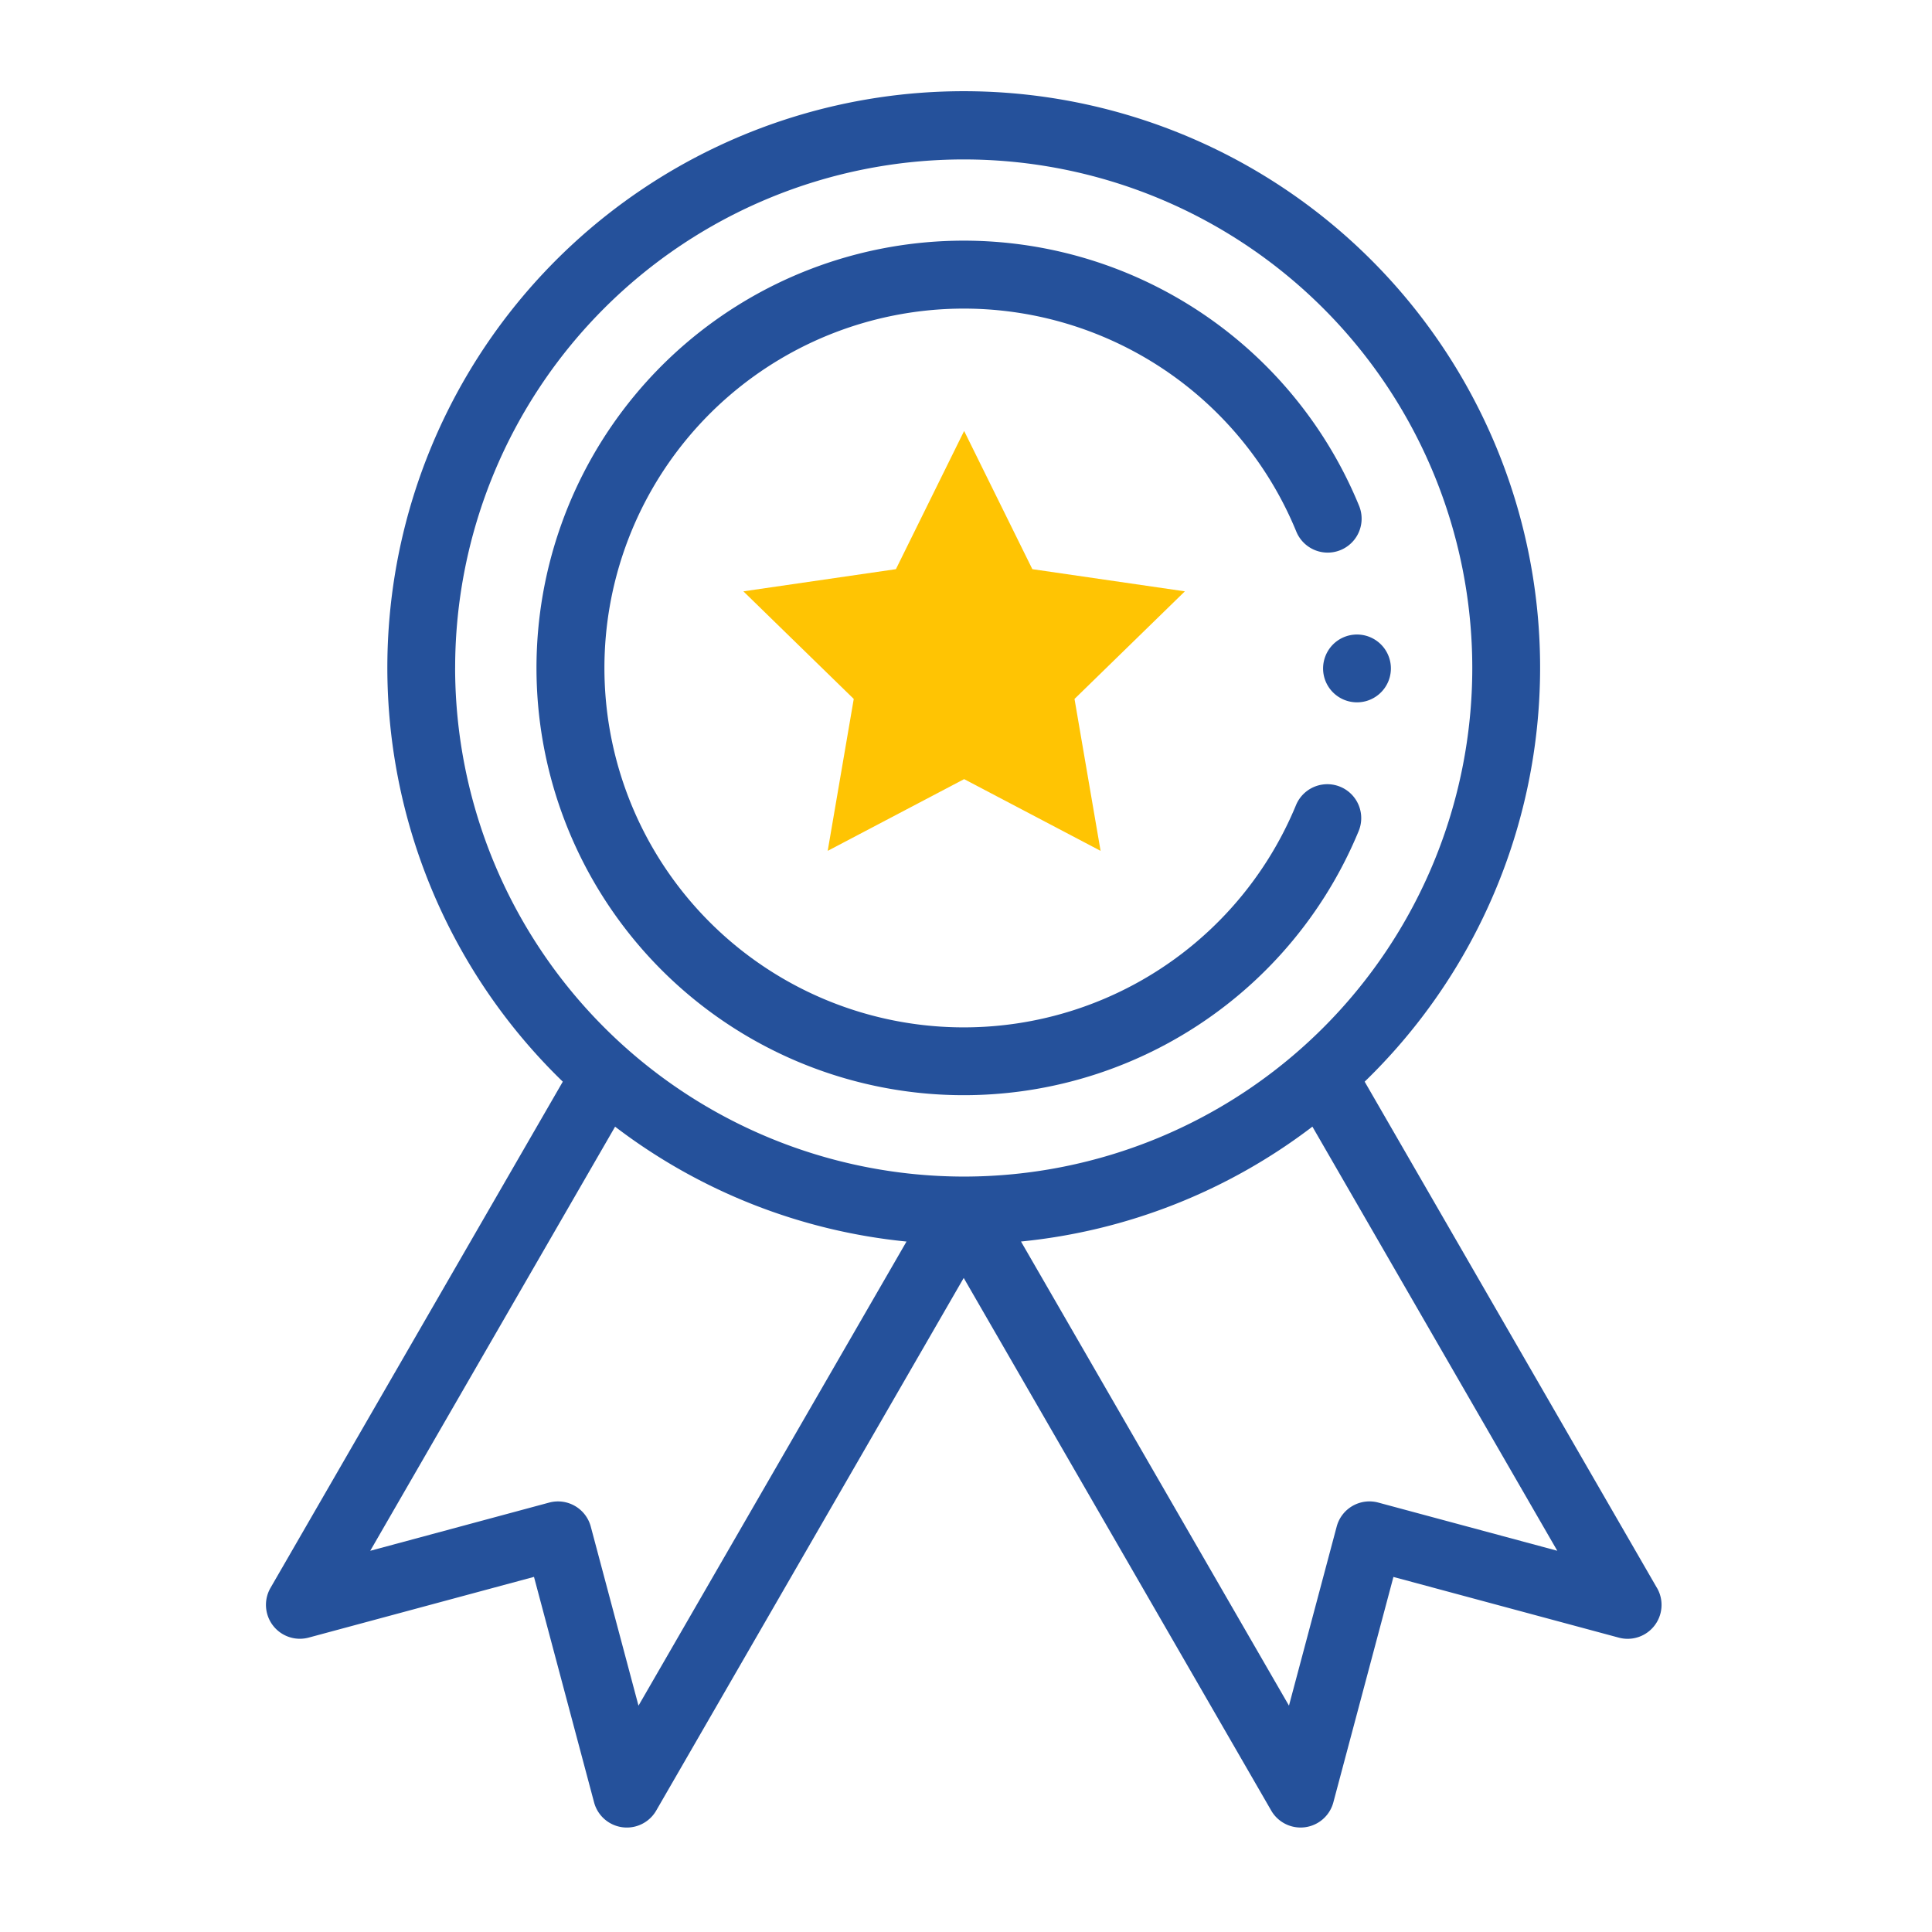 <svg xmlns="http://www.w3.org/2000/svg" width="120" height="120" viewBox="0 0 120 120">
  <g id="guarantee-img05" transform="translate(-322 -1050)">
    <g id="Group_1029" data-name="Group 1029" transform="translate(-441 -1232)">
      <g id="Group_500" data-name="Group 500" transform="translate(-5576.684 1130.69)">
        <g id="Group_499" data-name="Group 499" transform="translate(6356.202 1157)">
          <path id="Path_318" data-name="Path 318" d="M6442.6,1249.938l-18.154-31.444a35.8,35.8,0,1,0-49.806,0l-18.155,31.444a2.106,2.106,0,0,0,2.372,3.086l13.994-3.771,3.732,14.005a2.106,2.106,0,0,0,3.859.511l19.1-33.083,19.1,33.082a2.106,2.106,0,0,0,3.859-.511l3.731-14,14,3.77a2.106,2.106,0,0,0,2.372-3.086Zm-74.646-57.138a31.588,31.588,0,1,1,31.588,31.589A31.624,31.624,0,0,1,6367.952,1192.8Zm11.388,64.452-2.964-11.123a2.108,2.108,0,0,0-2.583-1.491l-11.115,2.995,15.209-26.343a35.613,35.613,0,0,0,18.1,7.135Zm45.948-12.615a2.106,2.106,0,0,0-2.582,1.491l-2.964,11.123-16.644-28.828a35.616,35.616,0,0,0,18.1-7.135l15.21,26.343Z" transform="translate(-6356.202 -1157)" fill="#25519b"/>
          <path id="Path_319" data-name="Path 319" d="M6436,1227.535a26.539,26.539,0,0,0,51.067,10.128,2.106,2.106,0,0,0-3.893-1.609,22.322,22.322,0,1,1,.019-16.994,2.106,2.106,0,0,0,3.9-1.6A26.539,26.539,0,0,0,6436,1227.535Z" transform="translate(-6419.196 -1191.734)" fill="#25519b"/>
          <path id="Path_320" data-name="Path 320" d="M6668,1319.236a2.106,2.106,0,1,0,.616-1.489A2.123,2.123,0,0,0,6668,1319.236Z" transform="translate(-6602.339 -1283.408)" fill="#25519b"/>
        </g>
        <path id="Path_321" data-name="Path 321" d="M6510.731,1257.084l4.237,8.585,9.474,1.377-6.855,6.683,1.619,9.436-8.475-4.455-8.474,4.455,1.618-9.436-6.855-6.683,9.474-1.377Z" transform="translate(-111.163 -79.007)" fill="#ffc403"/>
      </g>
    </g>
    <rect id="Rectangle_504" data-name="Rectangle 504" width="120" height="120" transform="translate(322 1050)" fill="none"/>
  </g>
</svg>
